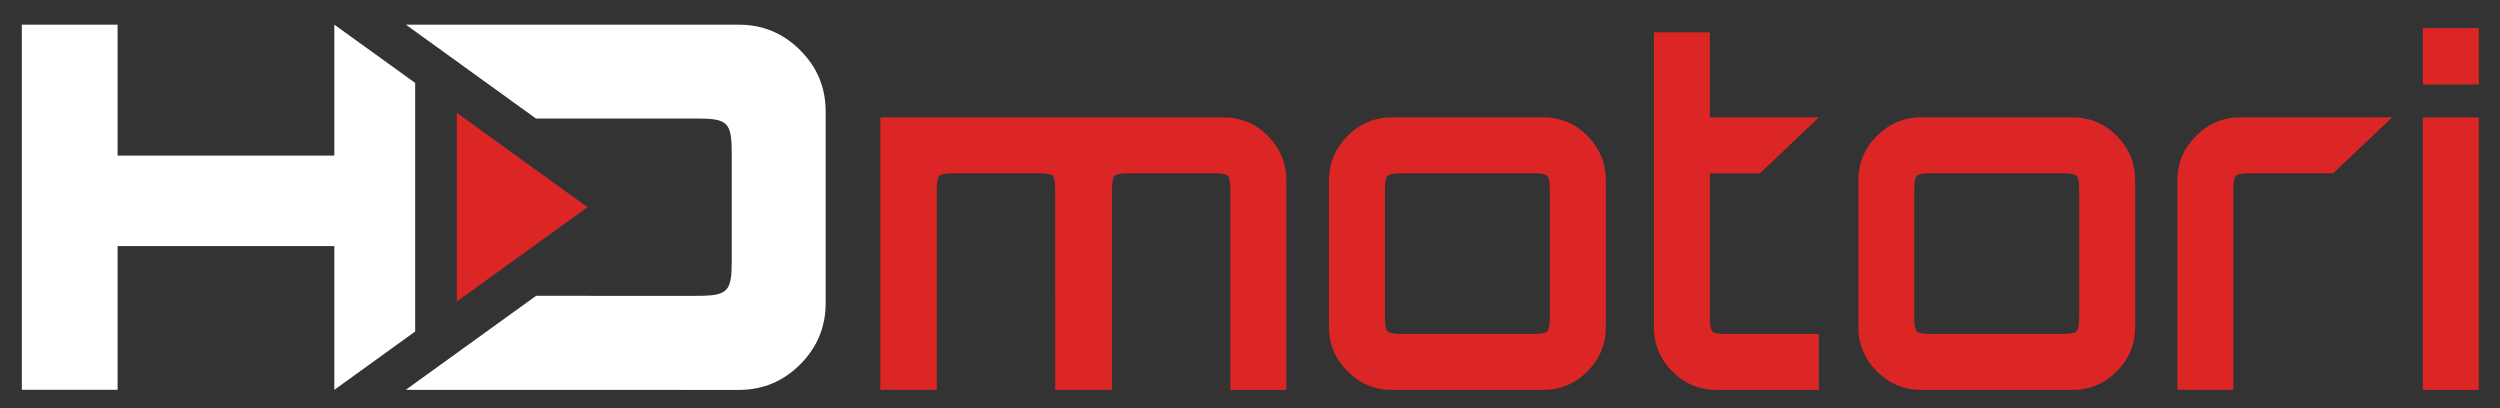 <?xml version="1.0" encoding="utf-8"?>
<!-- Generator: Adobe Illustrator 28.3.0, SVG Export Plug-In . SVG Version: 6.00 Build 0)  -->
<svg version="1.1" id="Livello_1" xmlns="http://www.w3.org/2000/svg" xmlns:xlink="http://www.w3.org/1999/xlink" x="0px" y="0px"
	 viewBox="0 0 300 48.96" style="enable-background:new 0 0 300 48.96;" xml:space="preserve">
<rect x="0" y="0" width="300" height="48.96" fill="#333333" stroke="none"/>
<style type="text/css">
	.st0{fill:#dc2626;}
	.st1{fill:#FFFFFF;}
</style>
<g>
	<path class="st0" d="M105.64,46.79v-32.7h41.16c2.1,0,3.89,0.74,5.36,2.23c1.47,1.49,2.2,3.26,2.2,5.33v25.15h-6.71V22.82
		c0-0.94-0.1-1.51-0.31-1.72c-0.21-0.21-0.78-0.31-1.72-0.31h-10.15c-0.94,0-1.51,0.1-1.72,0.31c-0.21,0.21-0.31,0.78-0.31,1.72
		v23.96h-6.82V22.82c0-0.94-0.09-1.51-0.28-1.72c-0.19-0.21-0.75-0.31-1.69-0.31h-10.21c-0.94,0-1.51,0.1-1.72,0.31
		c-0.21,0.21-0.31,0.78-0.31,1.72v23.96H105.64z"/>
	<path class="st0" d="M167.04,46.79c-2.07,0-3.84-0.74-5.33-2.23c-1.49-1.48-2.23-3.26-2.23-5.33V21.64c0-2.07,0.74-3.84,2.23-5.33
		c1.48-1.48,3.26-2.23,5.33-2.23h18.1c2.1,0,3.89,0.74,5.36,2.23c1.47,1.49,2.2,3.26,2.2,5.33v17.59c0,2.07-0.73,3.84-2.2,5.33
		c-1.47,1.48-3.25,2.23-5.36,2.23H167.04z M168.22,40.08h15.73c0.94,0,1.51-0.1,1.72-0.31c0.21-0.21,0.31-0.78,0.31-1.72V22.82
		c0-0.94-0.1-1.51-0.31-1.72c-0.21-0.21-0.78-0.31-1.72-0.31h-15.73c-0.94,0-1.51,0.1-1.72,0.31c-0.21,0.21-0.31,0.78-0.31,1.72
		v15.22c0,0.94,0.1,1.51,0.31,1.72C166.71,39.97,167.28,40.08,168.22,40.08z"/>
	<path class="st0" d="M206.03,46.79c-2.11,0-3.89-0.74-5.36-2.23c-1.47-1.48-2.2-3.26-2.2-5.33V3.88h6.71v10.21h13.08l-7.07,6.71
		h-6.01v17.25c0,0.94,0.1,1.51,0.31,1.72c0.21,0.21,0.78,0.31,1.72,0.31h11.05v6.71H206.03z"/>
	<path class="st0" d="M230.56,46.79c-2.07,0-3.84-0.74-5.33-2.23c-1.49-1.48-2.23-3.26-2.23-5.33V21.64c0-2.07,0.74-3.84,2.23-5.33
		c1.48-1.48,3.26-2.23,5.33-2.23h18.1c2.1,0,3.89,0.74,5.36,2.23c1.47,1.49,2.2,3.26,2.2,5.33v17.59c0,2.07-0.73,3.84-2.2,5.33
		c-1.47,1.48-3.25,2.23-5.36,2.23H230.56z M231.74,40.08h15.73c0.94,0,1.51-0.1,1.72-0.31c0.21-0.21,0.31-0.78,0.31-1.72V22.82
		c0-0.94-0.1-1.51-0.31-1.72c-0.21-0.21-0.78-0.31-1.72-0.31h-15.73c-0.94,0-1.51,0.1-1.72,0.31c-0.21,0.21-0.31,0.78-0.31,1.72
		v15.22c0,0.94,0.1,1.51,0.31,1.72C230.23,39.97,230.8,40.08,231.74,40.08z"/>
	<path class="st0" d="M261.29,46.79V21.64c0-2.07,0.74-3.84,2.23-5.33c1.48-1.48,3.26-2.23,5.33-2.23h18.21l-7.07,6.71h-9.96
		c-0.94,0-1.51,0.1-1.72,0.31c-0.21,0.21-0.31,0.78-0.31,1.72v23.96H261.29z"/>
	<path class="st0" d="M290.74,10.14V3.37h6.71v6.77H290.74z M290.74,46.79v-32.7h6.71v32.7H290.74z"/>
	<path class="st1" d="M96.02,6.02c-2.04-2.04-4.49-3.06-7.37-3.06h-3.97H48.71l15.6,11.26h19.28c3.76,0,4.22,0.46,4.22,4.22v12.84
		c0,3.75-0.46,4.22-4.22,4.22H64.33L48.69,46.78l39.96,0.01c2.87,0,5.33-1.02,7.37-3.06c2.04-2.04,3.06-4.5,3.06-7.37v-3.98V17.36
		v-3.97C99.08,10.52,98.06,8.06,96.02,6.02z"/>
	<polygon class="st0" points="54.82,13.54 54.82,36.18 70.5,24.86 	"/>
	<polygon class="st1" points="49.82,39.78 49.82,9.95 40.12,2.96 40.12,18.67 14.11,18.67 14.11,2.96 2.62,2.96 2.62,46.78 
		14.11,46.78 14.11,29.53 40.12,29.53 40.12,46.78 	"/>
</g>
</svg>
